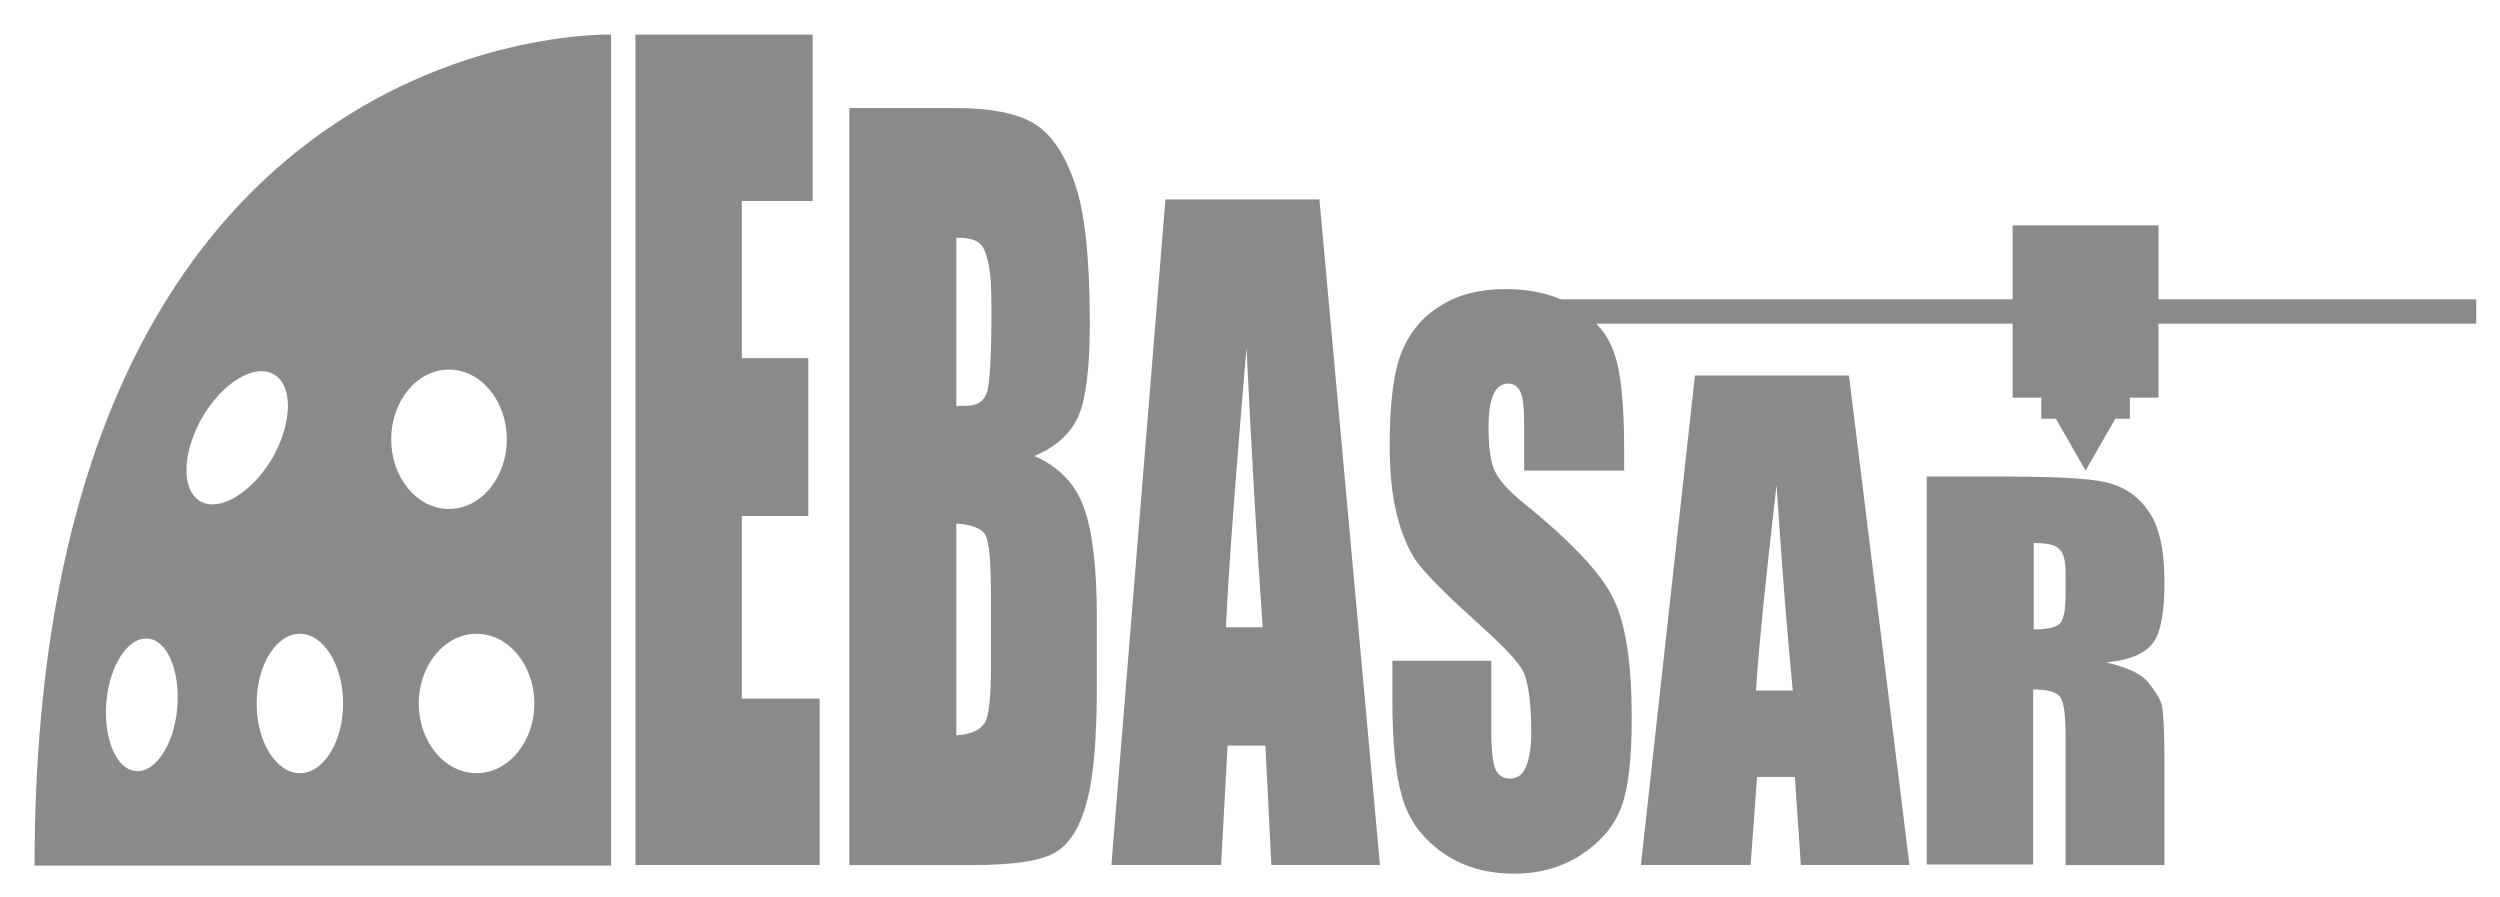<?xml version="1.0" encoding="utf-8"?>
<!-- Generator: Adobe Illustrator 26.2.1, SVG Export Plug-In . SVG Version: 6.00 Build 0)  -->
<svg version="1.1" id="Capa_1" xmlns="http://www.w3.org/2000/svg" xmlns:xlink="http://www.w3.org/1999/xlink" x="0px" y="0px"
	 viewBox="0 0 462.7 166.1" style="enable-background:new 0 0 462.7 166.1;" xml:space="preserve">
<style type="text/css">
	.st0{fill:rgb(138, 138, 138);}
</style>
<polygon class="st0" points="458.3,55.4 399.5,55.4 399.5,41.7 372.5,41.7 372.5,55.4 273.4,55.4 273.4,59.9 372.5,59.9 372.5,73.6 
	377.8,73.6 377.8,77.5 380.5,77.5 386,87.1 391.5,77.5 394.2,77.5 394.2,73.6 399.5,73.6 399.5,59.9 458.3,59.9 "/>
<path class="st0" d="M69.1,95"/>
<path class="st0" d="M117.6,6.4h32.8v30.8h-13.1v29.1h12.3v29.2h-12.3v33.8h14.4v30.8h-34.1V6.4z"/>
<path class="st0" d="M157.4,20H177c6.2,0,10.9,0.9,14.1,2.7c3.2,1.8,5.8,5.4,7.7,10.9c2,5.4,2.9,14.2,2.9,26.3
	c0,8.2-0.7,13.9-2.1,17.1c-1.4,3.2-4.1,5.7-8.2,7.4c4.5,1.9,7.6,5.1,9.2,9.5c1.6,4.4,2.4,11.2,2.4,20.3v13c0,9.5-0.6,16.5-1.8,21
	c-1.2,4.6-3,7.7-5.6,9.4c-2.6,1.7-7.8,2.5-15.7,2.5h-22.7V20z M177,44v31.2c0.8-0.1,1.5-0.1,2-0.1c1.9,0,3.2-0.9,3.7-2.6
	c0.5-1.8,0.8-6.8,0.8-15.1c0-4.4-0.2-7.5-0.7-9.2c-0.4-1.8-1-2.9-1.7-3.3C180.4,44.3,179,44,177,44z M177,96.9v39.2
	c2.8-0.2,4.5-1,5.3-2.4c0.8-1.4,1.1-5,1.1-10.6V110c0-6-0.3-9.6-1-10.9C181.8,97.8,179.9,97.1,177,96.9z"/>
<path class="st0" d="M244.2,36.9l11.2,123.2h-20.1l-1.1-22.1h-7l-1.2,22.1h-20.3l10-123.2H244.2z M233.7,116.1c-1-14-2-31.2-3-51.7
	c-2,23.6-3.3,40.8-3.8,51.7H233.7z"/>
<path class="st0" d="M300.4,87.1h-18.3v-7.7c0-3.6-0.2-5.9-0.7-6.9c-0.5-1-1.2-1.5-2.3-1.5c-1.2,0-2.1,0.7-2.7,2
	c-0.6,1.3-0.9,3.3-0.9,6c0,3.5,0.3,6.1,1,7.8c0.7,1.8,2.5,3.9,5.6,6.4c8.8,7.1,14.3,13,16.5,17.6c2.3,4.6,3.4,12,3.4,22.1
	c0,7.4-0.6,12.9-1.9,16.4c-1.3,3.5-3.7,6.4-7.3,8.8c-3.6,2.4-7.8,3.6-12.6,3.6c-5.3,0-9.8-1.4-13.5-4.1s-6.2-6.2-7.3-10.5
	c-1.2-4.2-1.7-10.2-1.7-18v-6.8H276v12.6c0,3.9,0.3,6.4,0.8,7.5c0.5,1.1,1.4,1.7,2.7,1.7s2.3-0.7,2.9-2.1c0.6-1.4,1-3.5,1-6.3
	c0-6.1-0.6-10.1-1.8-12c-1.2-1.9-4.3-5-9.2-9.4c-4.9-4.4-8.1-7.7-9.7-9.7c-1.6-2-2.9-4.8-3.9-8.3c-1-3.6-1.6-8.1-1.6-13.6
	c0-8,0.7-13.8,2.2-17.5c1.5-3.7,3.9-6.6,7.2-8.6c3.3-2.1,7.3-3.1,12-3.1c5.1,0,9.5,1.1,13.1,3.4c3.6,2.3,6,5.1,7.1,8.6
	c1.2,3.4,1.8,9.3,1.8,17.6V87.1z"/>
<path class="st0" d="M342.2,69.5l11.2,90.6h-20.1l-1.1-16.3h-7l-1.2,16.3h-20.3l10-90.6H342.2z M331.8,127.8c-1-10.3-2-22.9-3-38
	c-2,17.3-3.3,30-3.8,38H331.8z"/>
<path class="st0" d="M356.8,88.2h13.9c9.3,0,15.6,0.3,18.8,1c3.3,0.7,6,2.4,8,5.2c2.1,2.8,3.1,7.3,3.1,13.4c0,5.6-0.7,9.4-2.2,11.3
	s-4.3,3.1-8.6,3.5c3.9,0.9,6.5,2.1,7.8,3.7s2.2,3,2.5,4.2c0.3,1.3,0.5,4.8,0.5,10.6v19h-18.3v-23.9c0-3.8-0.3-6.2-1-7.2
	c-0.6-0.9-2.3-1.4-5-1.4v32.4h-19.7V88.2z M376.4,100.5v16c2.2,0,3.8-0.3,4.6-0.9c0.9-0.6,1.3-2.5,1.3-5.6v-4c0-2.3-0.4-3.8-1.3-4.5
	C380.3,100.8,378.7,100.5,376.4,100.5z"/>
<path class="st0" d="M6.4,160.2h106.7V6.4C113.1,6.4,6.4,3.2,6.4,160.2z M32.8,131.1c-0.6,6.8-4.1,12-7.7,11.6
	c-3.6-0.3-6-6.1-5.4-12.9c0.6-6.8,4.1-12,7.7-11.6C31,118.5,33.4,124.3,32.8,131.1z M37.1,92.8c-3.6-2.1-3.4-9,0.3-15.5
	c3.8-6.5,9.7-10.1,13.3-8c3.6,2.1,3.4,9-0.3,15.5C46.6,91.2,40.7,94.8,37.1,92.8z M55.5,143.1c-4.4,0-8-5.8-8-12.9s3.6-12.9,8-12.9
	s8,5.8,8,12.9S59.9,143.1,55.5,143.1z M72.4,81.3c0-7.1,4.8-12.9,10.7-12.9c5.9,0,10.7,5.8,10.7,12.9s-4.8,12.9-10.7,12.9
	C77.2,94.2,72.4,88.4,72.4,81.3z M88.2,143.1c-5.9,0-10.7-5.8-10.7-12.9s4.8-12.9,10.7-12.9c5.9,0,10.7,5.8,10.7,12.9
	S94.1,143.1,88.2,143.1z"/>
</svg>
